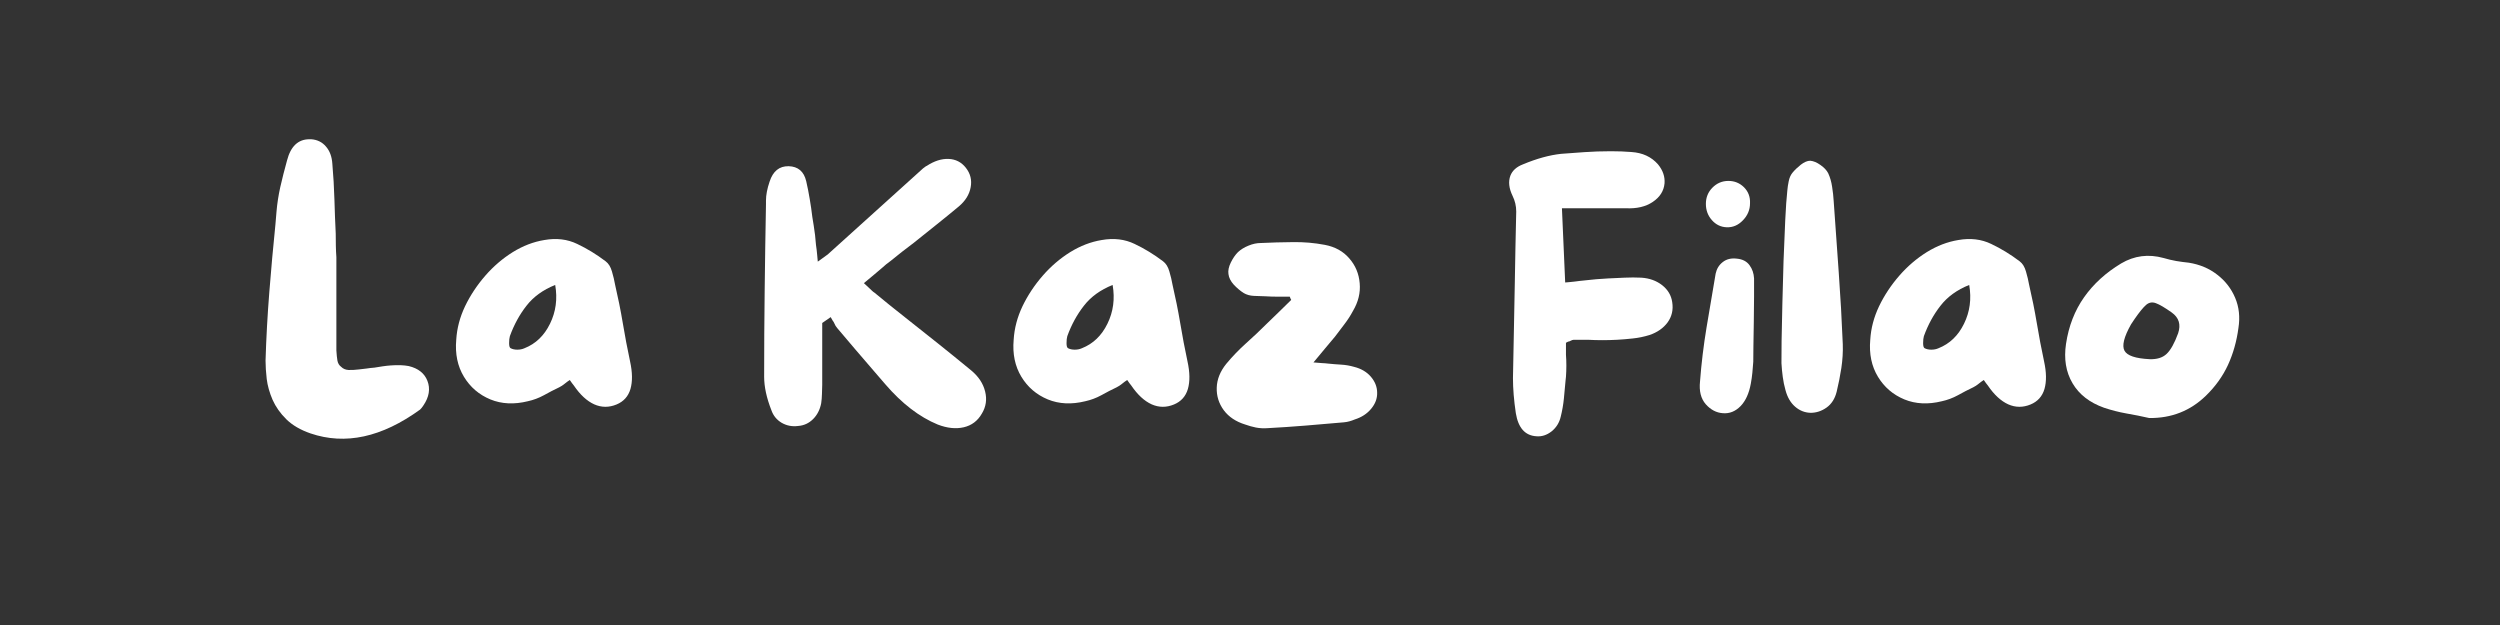 <svg xmlns="http://www.w3.org/2000/svg" xmlns:xlink="http://www.w3.org/1999/xlink" width="400" zoomAndPan="magnify" viewBox="0 0 300 75" height="100" preserveAspectRatio="xMidYMid meet" version="1.0"><rect x="0" y="0" width="300" height="75" fill="#333333" stroke="none"/><defs><g/></defs><g fill="#ffffff" fill-opacity="1"><g transform="translate(30.24, 52.132)"><g><path d="M 21.047 -6.438 C 21.422 -5.477 21.258 -4.488 20.562 -3.469 C 20.5 -3.375 20.43 -3.281 20.359 -3.188 C 20.285 -3.102 20.223 -3.035 20.172 -2.984 C 15.578 0.348 11.191 1.301 7.016 -0.125 C 5.816 -0.539 4.852 -1.102 4.125 -1.812 C 3.395 -2.531 2.844 -3.312 2.469 -4.156 C 2.102 -5.008 1.867 -5.844 1.766 -6.656 C 1.672 -7.477 1.625 -8.211 1.625 -8.859 C 1.707 -11.578 1.859 -14.316 2.078 -17.078 C 2.297 -19.836 2.539 -22.547 2.812 -25.203 L 2.938 -26.703 C 3.02 -27.691 3.172 -28.68 3.391 -29.672 C 3.617 -30.672 3.891 -31.738 4.203 -32.875 C 4.641 -34.57 5.535 -35.422 6.891 -35.422 C 6.973 -35.422 7.047 -35.422 7.109 -35.422 C 7.836 -35.367 8.426 -35.078 8.875 -34.547 C 9.332 -34.023 9.586 -33.336 9.641 -32.484 C 9.766 -31.055 9.848 -29.625 9.891 -28.188 C 9.93 -26.758 9.984 -25.398 10.047 -24.109 C 10.047 -23.586 10.051 -23.094 10.062 -22.625 C 10.07 -22.156 10.094 -21.703 10.125 -21.266 C 10.125 -20.617 10.125 -19.988 10.125 -19.375 C 10.125 -18.758 10.125 -18.16 10.125 -17.578 C 10.125 -16.266 10.125 -14.984 10.125 -13.734 C 10.125 -12.492 10.125 -11.273 10.125 -10.078 C 10.156 -9.586 10.195 -9.18 10.25 -8.859 C 10.312 -8.535 10.461 -8.285 10.703 -8.109 C 10.93 -7.879 11.227 -7.754 11.594 -7.734 C 11.957 -7.723 12.359 -7.742 12.797 -7.797 C 13.117 -7.828 13.43 -7.863 13.734 -7.906 C 14.047 -7.957 14.363 -7.992 14.688 -8.016 C 15.008 -8.078 15.336 -8.129 15.672 -8.172 C 16.004 -8.223 16.332 -8.258 16.656 -8.281 C 17.508 -8.344 18.227 -8.316 18.812 -8.203 C 19.945 -7.93 20.691 -7.344 21.047 -6.438 Z M 21.047 -6.438 "/></g></g></g><g fill="#ffffff" fill-opacity="1"><g transform="translate(53.077, 52.132)"><g><path d="M 22.531 -8.766 C 22.82 -7.453 22.836 -6.348 22.578 -5.453 C 22.316 -4.566 21.758 -3.945 20.906 -3.594 C 20 -3.219 19.109 -3.223 18.234 -3.609 C 17.359 -4.004 16.539 -4.758 15.781 -5.875 C 15.727 -5.957 15.656 -6.051 15.562 -6.156 C 15.477 -6.258 15.391 -6.383 15.297 -6.531 C 15.066 -6.383 14.852 -6.227 14.656 -6.062 C 14.469 -5.906 14.258 -5.77 14.031 -5.656 C 13.414 -5.363 12.801 -5.047 12.188 -4.703 C 11.57 -4.367 10.93 -4.129 10.266 -3.984 C 8.617 -3.578 7.117 -3.648 5.766 -4.203 C 4.41 -4.766 3.352 -5.672 2.594 -6.922 C 1.832 -8.18 1.523 -9.66 1.672 -11.359 C 1.754 -12.734 2.109 -14.078 2.734 -15.391 C 3.367 -16.703 4.176 -17.922 5.156 -19.047 C 6.133 -20.172 7.234 -21.113 8.453 -21.875 C 9.68 -22.633 10.941 -23.117 12.234 -23.328 C 13.691 -23.586 15.008 -23.43 16.188 -22.859 C 17.375 -22.297 18.508 -21.602 19.594 -20.781 C 19.945 -20.52 20.203 -20.109 20.359 -19.547 C 20.523 -18.992 20.648 -18.469 20.734 -17.969 C 21.086 -16.457 21.395 -14.926 21.656 -13.375 C 21.914 -11.82 22.207 -10.285 22.531 -8.766 Z M 9.859 -10.344 C 11.203 -10.875 12.223 -11.852 12.922 -13.281 C 13.629 -14.719 13.836 -16.27 13.547 -17.938 C 12.086 -17.352 10.941 -16.523 10.109 -15.453 C 9.273 -14.391 8.609 -13.172 8.109 -11.797 C 8.047 -11.586 8.016 -11.305 8.016 -10.953 C 8.016 -10.609 8.078 -10.406 8.203 -10.344 C 8.43 -10.227 8.695 -10.172 9 -10.172 C 9.312 -10.172 9.598 -10.227 9.859 -10.344 Z M 9.859 -10.344 "/></g></g></g><g fill="#ffffff" fill-opacity="1"><g transform="translate(77.493, 52.132)"><g/></g></g><g fill="#ffffff" fill-opacity="1"><g transform="translate(90.073, 52.132)"><g><path d="M 26.484 -7.672 C 27.359 -6.941 27.91 -6.102 28.141 -5.156 C 28.379 -4.207 28.25 -3.32 27.75 -2.5 C 27.25 -1.625 26.523 -1.078 25.578 -0.859 C 24.629 -0.641 23.586 -0.75 22.453 -1.188 C 20.254 -2.094 18.148 -3.711 16.141 -6.047 L 14.781 -7.625 C 14.039 -8.477 13.305 -9.332 12.578 -10.188 C 11.848 -11.051 11.117 -11.91 10.391 -12.766 C 10.328 -12.848 10.266 -12.93 10.203 -13.016 C 10.148 -13.109 10.098 -13.211 10.047 -13.328 C 9.984 -13.473 9.922 -13.578 9.859 -13.641 L 9.609 -14.078 L 8.594 -13.375 L 8.594 -11.219 C 8.594 -10.375 8.594 -9.539 8.594 -8.719 C 8.594 -7.906 8.594 -7.07 8.594 -6.219 L 8.594 -5.969 C 8.594 -5.613 8.582 -5.238 8.562 -4.844 C 8.551 -4.445 8.52 -4.078 8.469 -3.734 C 8.32 -2.973 8 -2.344 7.5 -1.844 C 7 -1.344 6.398 -1.066 5.703 -1.016 C 4.992 -0.922 4.336 -1.047 3.734 -1.391 C 3.141 -1.742 2.727 -2.242 2.5 -2.891 C 1.914 -4.379 1.625 -5.723 1.625 -6.922 C 1.625 -10.367 1.645 -13.832 1.688 -17.312 C 1.727 -20.789 1.781 -24.227 1.844 -27.625 L 1.844 -28.062 C 1.844 -28.727 1.988 -29.488 2.281 -30.344 C 2.688 -31.594 3.445 -32.207 4.562 -32.188 C 5.695 -32.156 6.398 -31.555 6.672 -30.391 C 6.836 -29.68 6.977 -28.969 7.094 -28.25 C 7.219 -27.539 7.32 -26.82 7.406 -26.094 L 7.578 -25.031 C 7.641 -24.656 7.691 -24.285 7.734 -23.922 C 7.773 -23.555 7.812 -23.164 7.844 -22.75 C 7.906 -22.344 7.953 -21.953 7.984 -21.578 L 8.062 -20.734 L 9.031 -21.438 C 9.207 -21.551 9.336 -21.656 9.422 -21.75 L 20.688 -31.922 C 20.75 -31.973 20.867 -32.062 21.047 -32.188 L 21.125 -32.219 C 22.031 -32.812 22.906 -33.094 23.75 -33.062 C 24.602 -33.031 25.297 -32.676 25.828 -32 C 26.379 -31.301 26.57 -30.52 26.406 -29.656 C 26.25 -28.789 25.773 -28.023 24.984 -27.359 C 24.109 -26.629 23.207 -25.895 22.281 -25.156 C 21.363 -24.426 20.453 -23.695 19.547 -22.969 C 19.086 -22.625 18.625 -22.27 18.156 -21.906 C 17.688 -21.539 17.219 -21.164 16.75 -20.781 C 16.426 -20.551 16.117 -20.301 15.828 -20.031 C 15.535 -19.77 15.227 -19.508 14.906 -19.25 L 13.594 -18.156 L 14.297 -17.5 C 14.41 -17.406 14.508 -17.312 14.594 -17.219 C 14.688 -17.133 14.773 -17.066 14.859 -17.016 C 15.473 -16.516 16.078 -16.02 16.672 -15.531 C 17.273 -15.051 17.883 -14.566 18.5 -14.078 C 19.844 -13.023 21.18 -11.961 22.516 -10.891 C 23.848 -9.828 25.172 -8.754 26.484 -7.672 Z M 26.484 -7.672 "/></g></g></g><g fill="#ffffff" fill-opacity="1"><g transform="translate(119.968, 52.132)"><g><path d="M 22.531 -8.766 C 22.82 -7.453 22.836 -6.348 22.578 -5.453 C 22.316 -4.566 21.758 -3.945 20.906 -3.594 C 20 -3.219 19.109 -3.223 18.234 -3.609 C 17.359 -4.004 16.539 -4.758 15.781 -5.875 C 15.727 -5.957 15.656 -6.051 15.562 -6.156 C 15.477 -6.258 15.391 -6.383 15.297 -6.531 C 15.066 -6.383 14.852 -6.227 14.656 -6.062 C 14.469 -5.906 14.258 -5.77 14.031 -5.656 C 13.414 -5.363 12.801 -5.047 12.188 -4.703 C 11.57 -4.367 10.93 -4.129 10.266 -3.984 C 8.617 -3.578 7.117 -3.648 5.766 -4.203 C 4.41 -4.766 3.352 -5.672 2.594 -6.922 C 1.832 -8.18 1.523 -9.66 1.672 -11.359 C 1.754 -12.734 2.109 -14.078 2.734 -15.391 C 3.367 -16.703 4.176 -17.922 5.156 -19.047 C 6.133 -20.172 7.234 -21.113 8.453 -21.875 C 9.68 -22.633 10.941 -23.117 12.234 -23.328 C 13.691 -23.586 15.008 -23.43 16.188 -22.859 C 17.375 -22.297 18.508 -21.602 19.594 -20.781 C 19.945 -20.52 20.203 -20.109 20.359 -19.547 C 20.523 -18.992 20.648 -18.469 20.734 -17.969 C 21.086 -16.457 21.395 -14.926 21.656 -13.375 C 21.914 -11.82 22.207 -10.285 22.531 -8.766 Z M 9.859 -10.344 C 11.203 -10.875 12.223 -11.852 12.922 -13.281 C 13.629 -14.719 13.836 -16.27 13.547 -17.938 C 12.086 -17.352 10.941 -16.523 10.109 -15.453 C 9.273 -14.391 8.609 -13.172 8.109 -11.797 C 8.047 -11.586 8.016 -11.305 8.016 -10.953 C 8.016 -10.609 8.078 -10.406 8.203 -10.344 C 8.43 -10.227 8.695 -10.172 9 -10.172 C 9.312 -10.172 9.598 -10.227 9.859 -10.344 Z M 9.859 -10.344 "/></g></g></g><g fill="#ffffff" fill-opacity="1"><g transform="translate(144.383, 52.132)"><g><path d="M 18.109 -8.109 C 18.953 -7.898 19.625 -7.504 20.125 -6.922 C 20.625 -6.336 20.875 -5.695 20.875 -5 C 20.895 -4.32 20.656 -3.68 20.156 -3.078 C 19.664 -2.484 19.008 -2.055 18.188 -1.797 C 17.988 -1.711 17.781 -1.641 17.562 -1.578 C 17.344 -1.516 17.113 -1.473 16.875 -1.453 C 15.352 -1.328 13.828 -1.195 12.297 -1.062 C 10.766 -0.938 9.223 -0.832 7.672 -0.75 C 7.234 -0.719 6.785 -0.742 6.328 -0.828 C 5.879 -0.922 5.453 -1.039 5.047 -1.188 C 3.93 -1.531 3.07 -2.102 2.469 -2.906 C 1.875 -3.719 1.594 -4.617 1.625 -5.609 C 1.656 -6.609 2.035 -7.562 2.766 -8.469 C 3.492 -9.344 4.281 -10.16 5.125 -10.922 C 5.977 -11.68 6.812 -12.469 7.625 -13.281 C 8.125 -13.75 8.613 -14.223 9.094 -14.703 C 9.582 -15.191 10.07 -15.672 10.562 -16.141 C 10.508 -16.223 10.453 -16.352 10.391 -16.531 C 9.891 -16.531 9.398 -16.531 8.922 -16.531 C 8.441 -16.531 7.953 -16.547 7.453 -16.578 C 7.016 -16.598 6.562 -16.613 6.094 -16.625 C 5.625 -16.645 5.211 -16.758 4.859 -16.969 C 4.453 -17.227 4.055 -17.562 3.672 -17.969 C 3.297 -18.383 3.082 -18.812 3.031 -19.25 C 2.969 -19.656 3.062 -20.113 3.312 -20.625 C 3.562 -21.133 3.848 -21.551 4.172 -21.875 C 4.516 -22.195 4.938 -22.457 5.438 -22.656 C 5.938 -22.863 6.422 -22.969 6.891 -22.969 C 8.172 -23.031 9.461 -23.066 10.766 -23.078 C 12.066 -23.098 13.344 -22.988 14.594 -22.75 C 15.82 -22.52 16.801 -21.977 17.531 -21.125 C 18.27 -20.281 18.688 -19.285 18.781 -18.141 C 18.883 -17.004 18.613 -15.895 17.969 -14.812 C 17.676 -14.258 17.336 -13.734 16.953 -13.234 C 16.578 -12.742 16.203 -12.25 15.828 -11.75 C 15.441 -11.281 15.035 -10.797 14.609 -10.297 C 14.191 -9.805 13.734 -9.254 13.234 -8.641 C 13.617 -8.609 13.945 -8.582 14.219 -8.562 C 14.5 -8.551 14.758 -8.531 15 -8.5 C 15.52 -8.445 16.039 -8.406 16.562 -8.375 C 17.094 -8.344 17.609 -8.254 18.109 -8.109 Z M 18.109 -8.109 "/></g></g></g><g fill="#ffffff" fill-opacity="1"><g transform="translate(166.914, 52.132)"><g/></g></g><g fill="#ffffff" fill-opacity="1"><g transform="translate(179.494, 52.132)"><g><path d="M 21.172 -15.875 C 21.316 -14.969 21.133 -14.16 20.625 -13.453 C 20.113 -12.754 19.379 -12.242 18.422 -11.922 C 17.773 -11.723 17.113 -11.586 16.438 -11.516 C 15.77 -11.441 15.145 -11.391 14.562 -11.359 C 13.969 -11.328 13.379 -11.312 12.797 -11.312 C 12.211 -11.312 11.629 -11.328 11.047 -11.359 C 10.754 -11.359 10.469 -11.359 10.188 -11.359 C 9.914 -11.359 9.633 -11.359 9.344 -11.359 C 9.25 -11.359 9.113 -11.312 8.938 -11.219 C 8.852 -11.164 8.77 -11.141 8.688 -11.141 L 8.422 -11 L 8.422 -10.703 C 8.422 -10.492 8.422 -10.301 8.422 -10.125 C 8.422 -9.945 8.422 -9.758 8.422 -9.562 C 8.453 -9.145 8.469 -8.707 8.469 -8.25 C 8.469 -7.801 8.453 -7.359 8.422 -6.922 L 8.375 -6.484 C 8.312 -5.754 8.242 -5.023 8.172 -4.297 C 8.098 -3.566 7.973 -2.848 7.797 -2.141 C 7.629 -1.41 7.258 -0.816 6.688 -0.359 C 6.113 0.086 5.504 0.281 4.859 0.219 C 3.516 0.133 2.695 -0.785 2.406 -2.547 C 2.176 -4.086 2.062 -5.488 2.062 -6.75 C 2.094 -8.656 2.129 -10.547 2.172 -12.422 C 2.211 -14.305 2.25 -16.203 2.281 -18.109 C 2.312 -19.535 2.336 -20.973 2.359 -22.422 C 2.391 -23.867 2.422 -25.312 2.453 -26.75 C 2.453 -27.414 2.305 -28.039 2.016 -28.625 C 1.578 -29.531 1.488 -30.336 1.75 -31.047 C 1.988 -31.66 2.488 -32.113 3.25 -32.406 C 4.914 -33.102 6.445 -33.523 7.844 -33.672 C 8.695 -33.734 9.625 -33.801 10.625 -33.875 C 11.633 -33.945 12.695 -33.984 13.812 -33.984 C 14.688 -33.984 15.504 -33.953 16.266 -33.891 C 17.609 -33.805 18.676 -33.312 19.469 -32.406 C 20.051 -31.695 20.312 -30.938 20.25 -30.125 C 20.164 -29.219 19.695 -28.477 18.844 -27.906 C 18 -27.332 16.922 -27.078 15.609 -27.141 C 14.816 -27.141 14.008 -27.141 13.188 -27.141 C 12.375 -27.141 11.547 -27.141 10.703 -27.141 L 7.938 -27.141 L 8.328 -18.234 L 8.859 -18.281 C 9.055 -18.312 9.258 -18.332 9.469 -18.344 C 9.676 -18.363 9.879 -18.391 10.078 -18.422 C 10.547 -18.473 11 -18.52 11.438 -18.562 C 11.875 -18.613 12.316 -18.648 12.766 -18.672 L 13.453 -18.719 C 14.098 -18.75 14.766 -18.781 15.453 -18.812 C 16.141 -18.844 16.805 -18.844 17.453 -18.812 C 18.441 -18.75 19.281 -18.445 19.969 -17.906 C 20.656 -17.363 21.055 -16.688 21.172 -15.875 Z M 21.172 -15.875 "/></g></g></g><g fill="#ffffff" fill-opacity="1"><g transform="translate(202.331, 52.132)"><g><path d="M 8.156 -18.719 C 8.156 -18.219 8.156 -17.492 8.156 -16.547 C 8.156 -15.598 8.145 -14.582 8.125 -13.5 C 8.113 -12.414 8.098 -11.438 8.078 -10.562 C 8.066 -9.688 8.062 -9.07 8.062 -8.719 C 8.031 -8.281 7.992 -7.844 7.953 -7.406 C 7.91 -6.969 7.848 -6.531 7.766 -6.094 C 7.555 -4.926 7.145 -4.023 6.531 -3.391 C 5.914 -2.766 5.211 -2.484 4.422 -2.547 C 3.641 -2.598 2.953 -2.957 2.359 -3.625 C 1.773 -4.301 1.547 -5.211 1.672 -6.359 C 1.836 -8.523 2.098 -10.68 2.453 -12.828 C 2.805 -14.973 3.172 -17.129 3.547 -19.297 C 3.672 -19.879 3.957 -20.344 4.406 -20.688 C 4.852 -21.039 5.414 -21.176 6.094 -21.094 C 6.77 -21.031 7.273 -20.77 7.609 -20.312 C 7.941 -19.863 8.125 -19.332 8.156 -18.719 Z M 4.859 -24.859 C 4.16 -24.891 3.57 -25.176 3.094 -25.719 C 2.613 -26.258 2.375 -26.91 2.375 -27.672 C 2.375 -28.43 2.633 -29.078 3.156 -29.609 C 3.688 -30.148 4.328 -30.422 5.078 -30.422 C 5.816 -30.422 6.441 -30.164 6.953 -29.656 C 7.461 -29.145 7.703 -28.508 7.672 -27.75 C 7.672 -26.957 7.383 -26.27 6.812 -25.688 C 6.25 -25.102 5.598 -24.828 4.859 -24.859 Z M 4.859 -24.859 "/></g></g></g><g fill="#ffffff" fill-opacity="1"><g transform="translate(212.15, 52.132)"><g><path d="M 7.891 -28.016 C 8.098 -25.148 8.301 -22.285 8.5 -19.422 C 8.707 -16.555 8.867 -13.691 8.984 -10.828 C 9.016 -9.891 8.957 -8.938 8.812 -7.969 C 8.664 -7.008 8.477 -6.062 8.25 -5.125 C 8.039 -4.281 7.633 -3.645 7.031 -3.219 C 6.438 -2.801 5.801 -2.594 5.125 -2.594 C 4.426 -2.613 3.805 -2.859 3.266 -3.328 C 2.723 -3.797 2.336 -4.457 2.109 -5.312 C 1.961 -5.832 1.852 -6.363 1.781 -6.906 C 1.707 -7.445 1.656 -7.992 1.625 -8.547 C 1.625 -9.047 1.629 -9.938 1.641 -11.219 C 1.66 -12.508 1.691 -13.992 1.734 -15.672 C 1.773 -17.348 1.82 -19.062 1.875 -20.812 C 1.938 -22.57 2.004 -24.203 2.078 -25.703 C 2.148 -27.211 2.234 -28.395 2.328 -29.25 C 2.359 -29.625 2.414 -30.008 2.5 -30.406 C 2.582 -30.801 2.727 -31.129 2.938 -31.391 C 3.195 -31.711 3.531 -32.035 3.938 -32.359 C 4.352 -32.68 4.734 -32.844 5.078 -32.844 C 5.461 -32.812 5.875 -32.641 6.312 -32.328 C 6.75 -32.023 7.055 -31.695 7.234 -31.344 C 7.461 -30.852 7.617 -30.312 7.703 -29.719 C 7.797 -29.133 7.859 -28.566 7.891 -28.016 Z M 7.891 -28.016 "/></g></g></g><g fill="#ffffff" fill-opacity="1"><g transform="translate(222.758, 52.132)"><g><path d="M 22.531 -8.766 C 22.82 -7.453 22.836 -6.348 22.578 -5.453 C 22.316 -4.566 21.758 -3.945 20.906 -3.594 C 20 -3.219 19.109 -3.223 18.234 -3.609 C 17.359 -4.004 16.539 -4.758 15.781 -5.875 C 15.727 -5.957 15.656 -6.051 15.562 -6.156 C 15.477 -6.258 15.391 -6.383 15.297 -6.531 C 15.066 -6.383 14.852 -6.227 14.656 -6.062 C 14.469 -5.906 14.258 -5.77 14.031 -5.656 C 13.414 -5.363 12.801 -5.047 12.188 -4.703 C 11.57 -4.367 10.93 -4.129 10.266 -3.984 C 8.617 -3.578 7.117 -3.648 5.766 -4.203 C 4.41 -4.766 3.352 -5.672 2.594 -6.922 C 1.832 -8.18 1.523 -9.66 1.672 -11.359 C 1.754 -12.734 2.109 -14.078 2.734 -15.391 C 3.367 -16.703 4.176 -17.922 5.156 -19.047 C 6.133 -20.172 7.234 -21.113 8.453 -21.875 C 9.68 -22.633 10.941 -23.117 12.234 -23.328 C 13.691 -23.586 15.008 -23.43 16.188 -22.859 C 17.375 -22.297 18.508 -21.602 19.594 -20.781 C 19.945 -20.52 20.203 -20.109 20.359 -19.547 C 20.523 -18.992 20.648 -18.469 20.734 -17.969 C 21.086 -16.457 21.395 -14.926 21.656 -13.375 C 21.914 -11.82 22.207 -10.285 22.531 -8.766 Z M 9.859 -10.344 C 11.203 -10.875 12.223 -11.852 12.922 -13.281 C 13.629 -14.719 13.836 -16.27 13.547 -17.938 C 12.086 -17.352 10.941 -16.523 10.109 -15.453 C 9.273 -14.391 8.609 -13.172 8.109 -11.797 C 8.047 -11.586 8.016 -11.305 8.016 -10.953 C 8.016 -10.609 8.078 -10.406 8.203 -10.344 C 8.43 -10.227 8.695 -10.172 9 -10.172 C 9.312 -10.172 9.598 -10.227 9.859 -10.344 Z M 9.859 -10.344 "/></g></g></g><g fill="#ffffff" fill-opacity="1"><g transform="translate(247.173, 52.132)"><g><path d="M 15.484 -20.609 C 16.797 -20.398 17.93 -19.922 18.891 -19.172 C 19.859 -18.43 20.578 -17.504 21.047 -16.391 C 21.516 -15.285 21.645 -14.078 21.438 -12.766 C 21.227 -11.18 20.812 -9.707 20.188 -8.344 C 19.562 -6.988 18.676 -5.754 17.531 -4.641 C 15.664 -2.828 13.398 -1.938 10.734 -1.969 C 9.828 -2.176 8.914 -2.359 8 -2.516 C 7.082 -2.68 6.188 -2.91 5.312 -3.203 C 3.582 -3.816 2.32 -4.797 1.531 -6.141 C 0.738 -7.484 0.477 -9.062 0.75 -10.875 C 1.07 -13.008 1.797 -14.875 2.922 -16.469 C 4.047 -18.062 5.523 -19.41 7.359 -20.516 C 8.941 -21.453 10.641 -21.672 12.453 -21.172 C 12.953 -21.023 13.457 -20.906 13.969 -20.812 C 14.477 -20.727 14.984 -20.66 15.484 -20.609 Z M 14.203 -12.141 C 14.555 -13.191 14.297 -14.023 13.422 -14.641 C 12.598 -15.223 11.969 -15.594 11.531 -15.75 C 11.094 -15.914 10.695 -15.844 10.344 -15.531 C 10 -15.227 9.547 -14.672 8.984 -13.859 C 8.805 -13.586 8.66 -13.367 8.547 -13.203 C 7.703 -11.703 7.441 -10.648 7.766 -10.047 C 8.086 -9.453 9.094 -9.113 10.781 -9.031 C 11.656 -9 12.332 -9.207 12.812 -9.656 C 13.301 -10.113 13.766 -10.941 14.203 -12.141 Z M 14.203 -12.141 "/></g></g></g></svg>